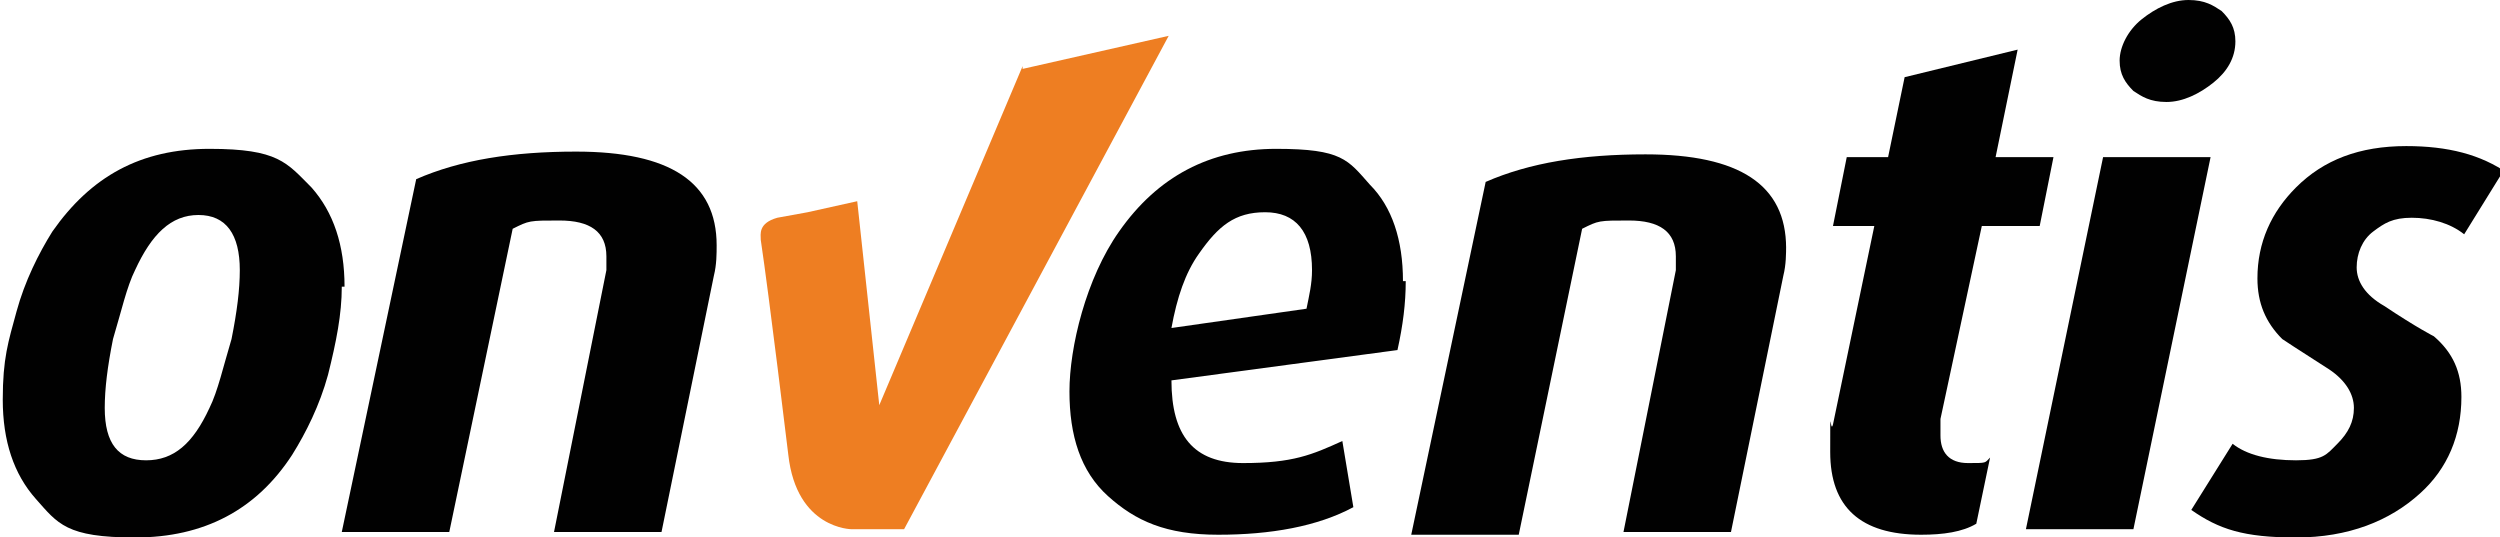 <?xml version="1.0" encoding="UTF-8"?>
<svg id="Layer_1_copy_6" xmlns="http://www.w3.org/2000/svg" version="1.1" viewBox="0 0 90.7 19.5">
  <!-- Generator: Adobe Illustrator 29.0.1, SVG Export Plug-In . SVG Version: 2.1.0 Build 192)  -->
  <defs>
    <style>
      .st0 {
        fill: #010101;
      }

      .st1 {
        fill: #ee7e22;
      }
    </style>
  </defs>
  <path class="st0" d="M8.7,9.8c0-1.3-.5-2-1.5-2s-1.7.7-2.3,2c-.3.6-.5,1.5-.8,2.5-.2,1-.3,1.8-.3,2.5,0,1.3.5,1.9,1.5,1.9s1.7-.6,2.3-1.9c.3-.6.5-1.5.8-2.5.2-1,.3-1.8.3-2.5M12.4,10.4c0,1-.2,2-.5,3.2-.3,1.1-.8,2.1-1.3,2.9-1.3,2-3.2,3-5.7,3s-2.8-.5-3.6-1.4c-.8-.9-1.2-2.1-1.2-3.6s.2-2.1.5-3.2c.3-1.1.8-2.1,1.3-2.9,1.4-2,3.2-3,5.7-3s2.8.5,3.7,1.4c.8.9,1.2,2.1,1.2,3.6"/>
  <path class="st0" d="M26,8.9c0,.3,0,.7-.1,1.1l-1.9,9.3h-3.9l1.9-9.5c0-.3,0-.4,0-.5,0-.9-.6-1.3-1.7-1.3s-1.1,0-1.7.3l-2.3,11h-3.9l2.7-12.8c1.6-.7,3.5-1,5.8-1,3.4,0,5.1,1.1,5.1,3.4"/>
  <path class="st0" d="M47.6,9.8c0-1.4-.6-2.1-1.7-2.1s-1.7.5-2.4,1.5c-.5.7-.8,1.6-1,2.7l4.9-.7c.1-.5.2-.9.2-1.4M51,10.2c0,.8-.1,1.6-.3,2.5l-8.2,1.1c0,2,.8,3,2.6,3s2.5-.3,3.6-.8l.4,2.4c-1.3.7-3,1-4.9,1s-3-.5-4-1.4c-1-.9-1.4-2.2-1.4-3.8s.6-4.1,1.8-5.8c1.4-2,3.3-3,5.7-3s2.6.4,3.4,1.3c.8.8,1.2,2,1.2,3.5"/>
  <path class="st0" d="M64.8,8.9c0,.3,0,.7-.1,1.1l-1.9,9.3h-3.9l1.9-9.5c0-.3,0-.4,0-.5,0-.9-.6-1.3-1.7-1.3s-1.1,0-1.7.3l-2.3,11.1h-3.9l2.7-12.8c1.6-.7,3.5-1,5.8-1,3.4,0,5.1,1.1,5.1,3.4"/>
  <path class="st0" d="M74.5,5.7l-.5,2.5h-2.1l-1.5,7c0,.2,0,.4,0,.6,0,.6.3,1,1,1s.6,0,.8-.2l-.5,2.4c-.5.3-1.2.4-2,.4-2.2,0-3.3-1-3.3-3s0-.6.1-1l1.5-7.2h-1.5l.5-2.5h1.5l.6-2.9,4.1-1-.8,3.9h2.1Z"/>
  <path class="st0" d="M81.1,1.5c0,.6-.3,1.1-.8,1.5s-1.1.7-1.7.7-.9-.2-1.2-.4c-.3-.3-.5-.6-.5-1.1s.3-1.1.8-1.5c.5-.4,1.1-.7,1.7-.7s.9.2,1.2.4c.3.3.5.6.5,1.1M80.2,5.7l-2.8,13.5h-3.9l2.8-13.5h3.9Z"/>
  <path class="st0" d="M90.7,6.4l-1.3,2.1c-.5-.4-1.2-.6-1.9-.6s-1,.2-1.4.5c-.4.3-.6.8-.6,1.3s.3,1,1,1.4c1.2.8,1.8,1.1,1.8,1.1.7.6,1,1.3,1,2.2,0,1.4-.5,2.6-1.5,3.5-1.1,1-2.6,1.6-4.5,1.6s-2.8-.3-3.8-1l1.5-2.4c.5.4,1.3.6,2.3.6s1.1-.2,1.5-.6c.4-.4.6-.8.6-1.3s-.3-1-.9-1.4c-1.1-.7-1.7-1.1-1.7-1.1-.6-.6-.9-1.3-.9-2.2,0-1.3.5-2.4,1.4-3.3,1-1,2.3-1.5,4-1.5,1.5,0,2.7.3,3.7,1"/>
  <path class="st1" d="M37.1,2.4l-5.2,12.3-.8-7.4-1.8.4h0l-1.1.2c-.7.2-.6.6-.6.8.3,2,1,7.8,1,7.8.3,2.7,2.3,2.7,2.3,2.7h1.9L42.4,1.3l-5.3,1.2Z"/>
</svg>